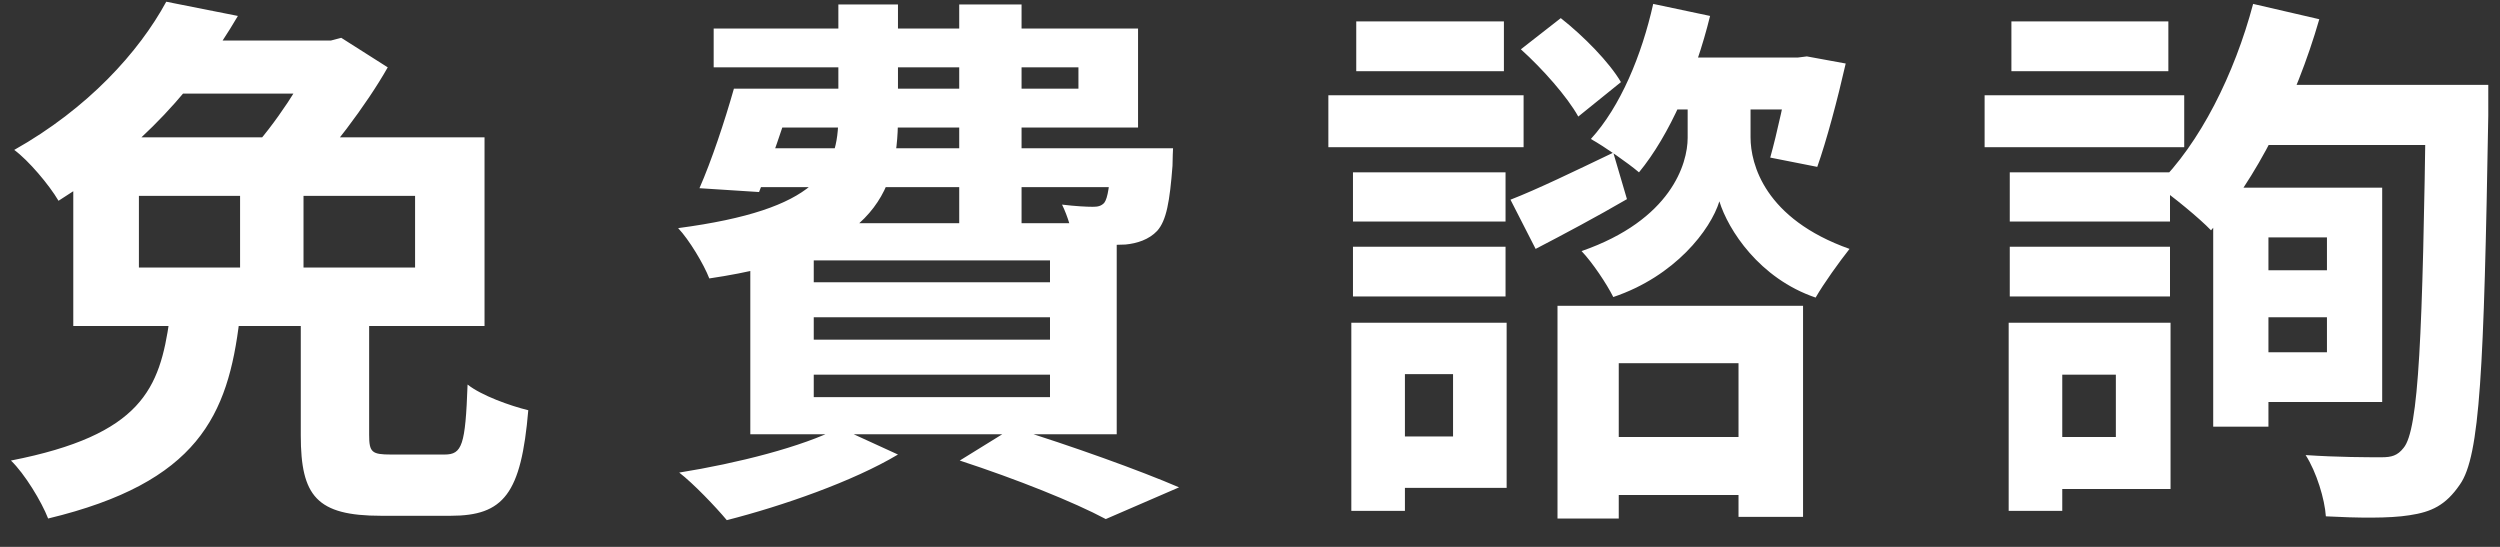 <svg width="64" height="14" viewBox="0 0 64 14" fill="none" xmlns="http://www.w3.org/2000/svg">
<rect x="0" y="0" width="64" height="14" fill="#333333" stroke="none"/>
<path d="M7.7 7.94H9.45V11.132C9.45 11.58 9.52 11.636 10.01 11.636C10.234 11.636 11.102 11.636 11.382 11.636C11.83 11.636 11.914 11.398 11.97 9.844C12.32 10.124 13.062 10.39 13.524 10.502C13.342 12.644 12.894 13.204 11.536 13.204C11.2 13.204 10.08 13.204 9.758 13.204C8.106 13.204 7.7 12.7 7.7 11.146V7.94ZM4.34 8.178H6.132C5.838 10.642 5.068 12.35 1.232 13.274C1.064 12.84 0.63 12.126 0.28 11.79C3.64 11.132 4.088 9.942 4.34 8.178ZM6.146 4.118H7.77V7.506H6.146V4.118ZM4.256 0.044L6.09 0.408C5.054 2.172 3.626 3.81 1.498 5.14C1.26 4.734 0.728 4.104 0.364 3.838C2.254 2.774 3.556 1.332 4.256 0.044ZM3.556 5.014V6.848H10.626V5.014H3.556ZM1.876 3.516H12.404V8.346H1.876V3.516ZM8.078 1.038H8.47L8.736 0.968L9.926 1.724C9.38 2.69 8.428 3.936 7.658 4.734C7.336 4.482 6.762 4.104 6.37 3.908C7.042 3.194 7.784 2.046 8.078 1.36V1.038ZM4.424 1.038H8.582V2.396H3.598L4.424 1.038ZM19.278 2.27H27.608V1.724H18.27V0.73H29.134V3.264H19.278V2.27ZM18.788 2.27H20.356C20.062 3.18 19.712 4.216 19.432 4.916L17.906 4.818C18.214 4.118 18.55 3.11 18.788 2.27ZM18.942 3.796H29.008V4.79H18.634L18.942 3.796ZM28.462 3.796H30.03C30.03 3.796 30.016 4.076 30.016 4.244C29.946 5.154 29.862 5.644 29.624 5.91C29.414 6.134 29.106 6.232 28.812 6.26C28.532 6.274 28.028 6.274 27.482 6.246C27.468 5.966 27.328 5.518 27.188 5.238C27.538 5.28 27.818 5.294 27.972 5.294C28.098 5.294 28.182 5.28 28.266 5.196C28.364 5.07 28.406 4.748 28.462 3.978V3.796ZM21.462 0.114H22.988V3.012C22.988 5 22.316 6.512 18.158 7.128C18.018 6.764 17.64 6.134 17.36 5.84C20.958 5.364 21.462 4.356 21.462 2.97V0.114ZM24.556 0.114H26.152V5.756H24.556V0.114ZM20.832 8.122V8.696H26.88V8.122H20.832ZM20.832 9.592V10.166H26.88V9.592H20.832ZM20.832 6.666V7.226H26.88V6.666H20.832ZM19.208 5.714H28.588V11.118H19.208V5.714ZM24.57 11.79L25.928 10.95C27.426 11.412 29.176 12.042 30.184 12.476L28.308 13.288C27.496 12.854 26.026 12.266 24.57 11.79ZM21.49 10.95L22.988 11.636C21.84 12.322 20.034 12.952 18.606 13.316C18.326 12.98 17.752 12.378 17.388 12.098C18.872 11.86 20.538 11.44 21.49 10.95ZM38.668 5.112C39.354 4.846 40.306 4.384 41.3 3.908L41.65 5.098C40.88 5.546 40.04 5.994 39.312 6.372L38.668 5.112ZM38.934 1.262L39.956 0.464C40.544 0.926 41.202 1.598 41.496 2.102L40.404 2.984C40.124 2.48 39.494 1.766 38.934 1.262ZM42.252 1.472H46.27V2.802H42.252V1.472ZM40.642 11.188H45.262V12.672H40.642V11.188ZM39.872 7.828H46.158V13.232H44.506V9.298H41.44V13.274H39.872V7.828ZM42.322 0.1L43.778 0.408C43.4 1.948 42.742 3.46 41.958 4.412C41.678 4.174 41.076 3.754 40.726 3.558C41.482 2.732 42.028 1.416 42.322 0.1ZM45.836 1.472H46.032L46.256 1.444L47.25 1.626C47.04 2.55 46.76 3.6 46.522 4.272L45.318 4.034C45.486 3.432 45.71 2.438 45.836 1.654V1.472ZM44.03 1.99H44.814V3.516C44.814 4.202 45.178 5.602 47.348 6.372C47.082 6.708 46.69 7.254 46.48 7.618C45.038 7.128 44.24 5.882 44.016 5.154C43.792 5.882 42.882 7.072 41.3 7.604C41.132 7.268 40.768 6.722 40.488 6.428C42.784 5.63 43.204 4.188 43.204 3.53V1.99H44.03ZM34.636 4.412H38.542V5.672H34.636V4.412ZM34.72 0.548H38.5V1.822H34.72V0.548ZM34.636 6.316H38.542V7.59H34.636V6.316ZM34.006 2.438H39.004V3.768H34.006V2.438ZM35.406 8.262H38.57V12.49H35.406V11.174H37.198V9.578H35.406V8.262ZM34.594 8.262H35.966V13.078H34.594V8.262ZM57.414 6.918H60.2V8.122H57.414V6.918ZM57.582 2.172H62.636V3.712H57.582V2.172ZM57.582 4.804H60.984V10.292H57.582V9.018H59.57V6.078H57.582V4.804ZM56.658 4.804H58.072V10.922H56.658V4.804ZM62.104 2.172H63.7C63.7 2.172 63.7 2.746 63.7 2.956C63.588 9.452 63.49 11.678 62.972 12.406C62.608 12.938 62.244 13.106 61.684 13.19C61.166 13.274 60.34 13.26 59.542 13.218C59.514 12.784 59.304 12.084 59.024 11.65C59.864 11.706 60.606 11.706 60.97 11.706C61.222 11.706 61.376 11.664 61.53 11.468C61.922 11.006 62.02 8.584 62.104 2.522V2.172ZM57.68 0.1L59.374 0.492C58.772 2.578 57.75 4.608 56.602 5.896C56.308 5.588 55.608 5.014 55.216 4.748C56.322 3.67 57.204 1.892 57.68 0.1ZM51.45 4.412H55.552V5.672H51.45V4.412ZM51.492 0.548H55.51V1.822H51.492V0.548ZM51.45 6.316H55.552V7.59H51.45V6.316ZM50.806 2.438H55.916V3.768H50.806V2.438ZM52.178 8.262H55.566V12.518H52.178V11.188H54.166V9.592H52.178V8.262ZM51.422 8.262H52.794V13.078H51.422V8.262Z" fill="white"/>
</svg>
